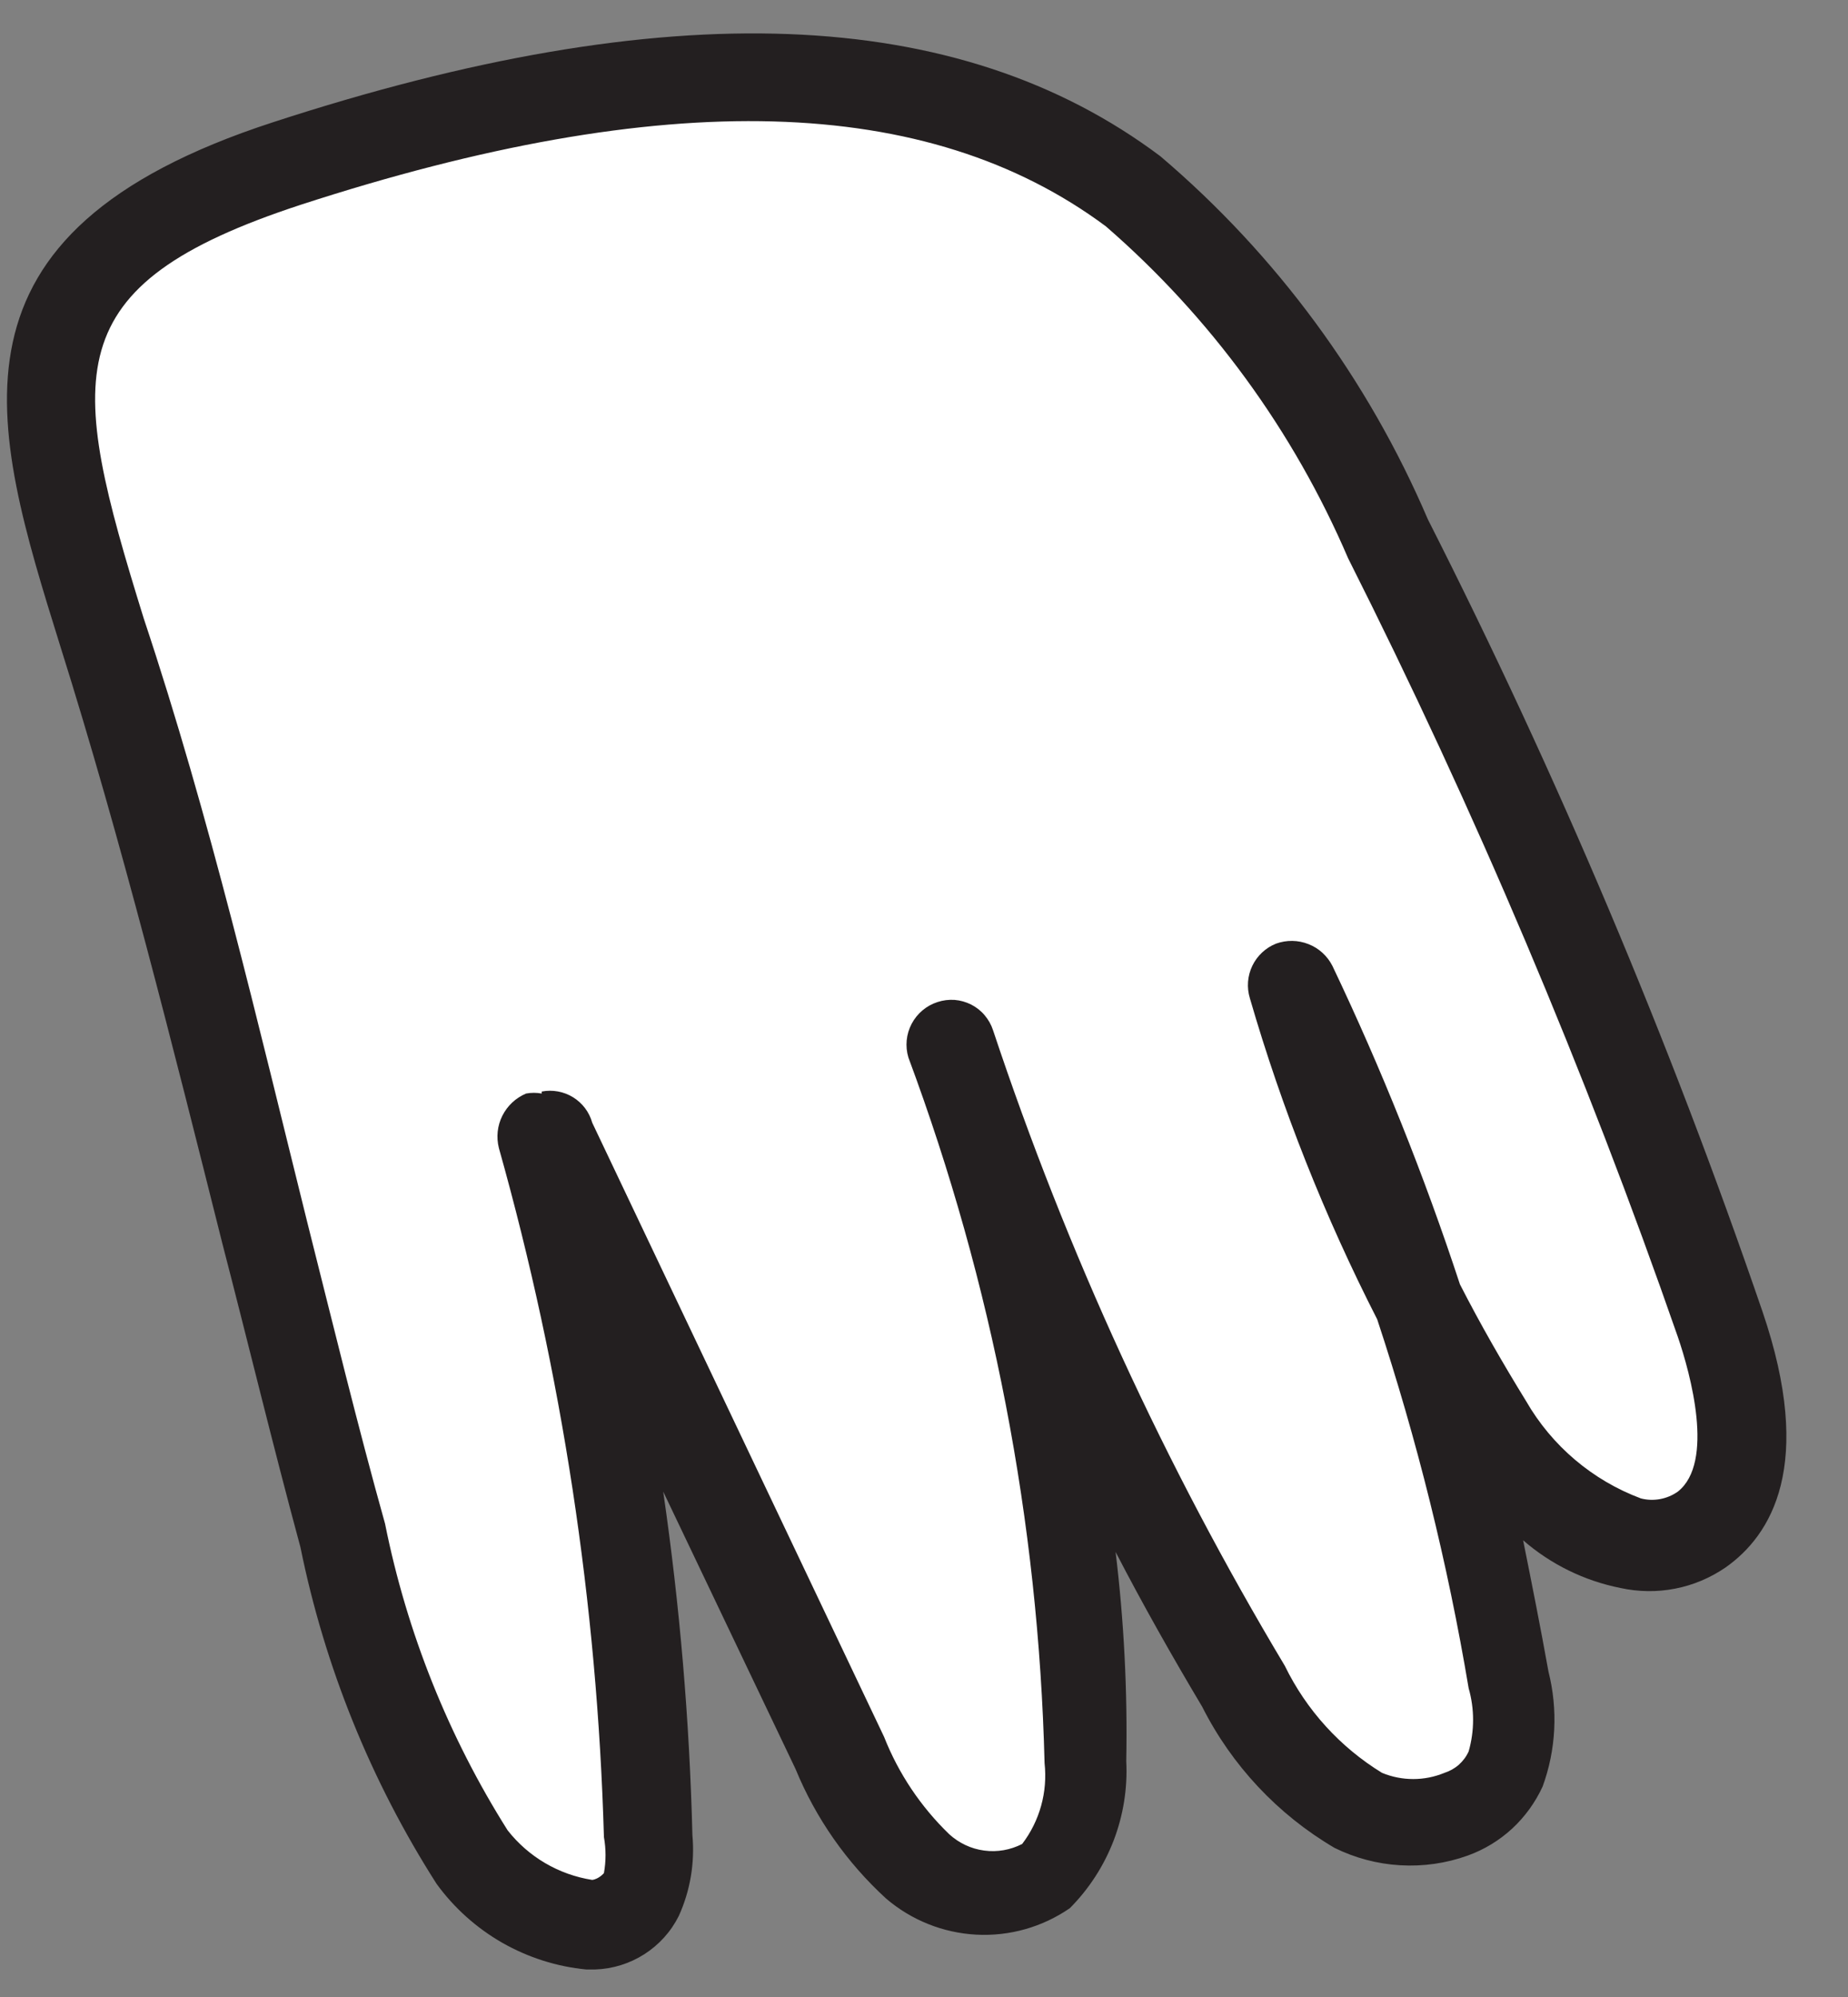 <?xml version="1.0" encoding="UTF-8"?> <svg xmlns="http://www.w3.org/2000/svg" width="25" height="27" viewBox="0 0 25 27" fill="none"><rect x="0" y="0" width="25" height="27" fill="#808080" stroke="none"/><path d="M3.827 2.216C7.604 0.992 12.091 0.216 15.276 2.598C16.763 3.88 17.942 5.481 18.724 7.282C20.46 10.72 21.959 14.273 23.211 17.915C23.54 18.863 23.75 20.126 22.935 20.692C22.119 21.258 20.671 20.284 20.026 19.244C18.884 17.394 17.999 15.398 17.395 13.309C18.816 16.289 19.817 19.451 20.369 22.705C20.487 23.1 20.487 23.521 20.369 23.916C20.166 24.244 19.846 24.481 19.474 24.579C19.101 24.677 18.706 24.628 18.368 24.442C17.708 24.035 17.175 23.452 16.829 22.758C15.2 20.006 13.876 17.085 12.881 14.046C14.027 17.17 14.658 20.459 14.749 23.784C14.776 24.064 14.743 24.345 14.652 24.611C14.562 24.876 14.415 25.119 14.223 25.324C13.957 25.494 13.644 25.575 13.329 25.553C13.013 25.532 12.713 25.41 12.473 25.206C12.014 24.773 11.659 24.242 11.433 23.653L7.486 15.362C8.357 18.448 8.839 21.631 8.92 24.837C8.954 25.102 8.913 25.371 8.801 25.613C8.354 26.456 7.051 25.89 6.485 25.113C5.637 23.787 5.044 22.314 4.735 20.771C3.656 16.704 2.722 12.559 1.485 8.546C0.3 5.269 -0.055 3.479 3.827 2.216Z" fill="white"></path><path d="M7.933 26.628H8.051C8.288 26.62 8.517 26.549 8.716 26.422C8.916 26.294 9.077 26.116 9.183 25.904C9.338 25.562 9.401 25.186 9.367 24.812C9.328 23.257 9.196 21.706 8.972 20.167L10.762 23.917C11.036 24.584 11.454 25.181 11.986 25.668C12.328 25.961 12.757 26.133 13.207 26.157C13.657 26.181 14.102 26.055 14.473 25.799C14.732 25.539 14.933 25.228 15.065 24.886C15.196 24.544 15.255 24.178 15.236 23.812C15.254 22.867 15.206 21.921 15.092 20.983C15.46 21.693 15.855 22.391 16.263 23.075C16.664 23.87 17.285 24.532 18.052 24.983C18.331 25.121 18.633 25.201 18.943 25.219C19.253 25.237 19.563 25.193 19.855 25.088C20.078 25.008 20.282 24.884 20.456 24.724C20.63 24.563 20.77 24.369 20.869 24.154C21.051 23.656 21.078 23.115 20.948 22.601C20.842 22.009 20.724 21.417 20.605 20.825C20.98 21.151 21.434 21.373 21.921 21.47C22.164 21.523 22.416 21.527 22.661 21.479C22.905 21.432 23.137 21.334 23.343 21.193C23.961 20.759 24.553 19.812 23.843 17.732C22.584 14.061 21.072 10.482 19.316 7.021C18.505 5.127 17.267 3.446 15.697 2.112C12.96 0.059 9.025 -0.085 3.696 1.652C-0.923 3.152 -0.121 5.731 0.814 8.731C1.643 11.363 2.34 14.153 3.011 16.824C3.353 18.14 3.696 19.561 4.064 20.917C4.392 22.535 5.017 24.079 5.906 25.47C6.143 25.796 6.446 26.067 6.795 26.267C7.145 26.466 7.532 26.59 7.933 26.628ZM7.328 14.785C7.258 14.772 7.187 14.772 7.117 14.785C6.978 14.843 6.864 14.95 6.796 15.085C6.728 15.22 6.712 15.375 6.749 15.522C7.603 18.557 8.08 21.686 8.17 24.838C8.199 25 8.199 25.164 8.17 25.325C8.17 25.325 8.104 25.404 8.012 25.417C7.559 25.346 7.15 25.107 6.867 24.746C6.066 23.477 5.504 22.073 5.209 20.601C4.84 19.285 4.498 17.877 4.156 16.522C3.485 13.824 2.84 11.047 1.945 8.363C0.919 5.06 0.735 3.862 4.064 2.77C8.999 1.165 12.552 1.27 14.96 3.06C16.377 4.289 17.497 5.823 18.237 7.547C19.954 10.954 21.444 14.471 22.698 18.075C22.869 18.575 23.198 19.772 22.698 20.167C22.626 20.218 22.544 20.252 22.458 20.268C22.371 20.284 22.283 20.281 22.198 20.259C21.543 20.014 20.994 19.549 20.645 18.943C20.329 18.43 20.026 17.904 19.75 17.364C19.267 15.895 18.691 14.457 18.026 13.061C17.958 12.926 17.843 12.82 17.702 12.765C17.561 12.709 17.405 12.707 17.263 12.758C17.122 12.814 17.008 12.921 16.942 13.057C16.876 13.194 16.864 13.35 16.908 13.495C17.343 14.994 17.921 16.448 18.631 17.838C19.17 19.466 19.584 21.134 19.868 22.825C19.948 23.105 19.948 23.401 19.868 23.68C19.837 23.749 19.791 23.81 19.735 23.86C19.678 23.91 19.611 23.947 19.539 23.97C19.27 24.081 18.967 24.081 18.697 23.97C18.13 23.623 17.673 23.121 17.381 22.522C15.757 19.81 14.433 16.929 13.434 13.929C13.41 13.855 13.371 13.786 13.32 13.726C13.27 13.666 13.208 13.618 13.138 13.582C13.068 13.547 12.992 13.525 12.914 13.519C12.836 13.514 12.758 13.523 12.683 13.548C12.533 13.596 12.407 13.702 12.333 13.842C12.259 13.982 12.243 14.146 12.289 14.298C13.427 17.354 14.05 20.578 14.131 23.838C14.174 24.228 14.066 24.619 13.828 24.931C13.67 25.012 13.491 25.044 13.314 25.02C13.137 24.997 12.973 24.919 12.841 24.799C12.457 24.428 12.156 23.98 11.96 23.483L8.012 15.18C7.972 15.036 7.879 14.913 7.752 14.835C7.625 14.757 7.474 14.73 7.328 14.758V14.785Z" fill="#231F20"></path></svg> 